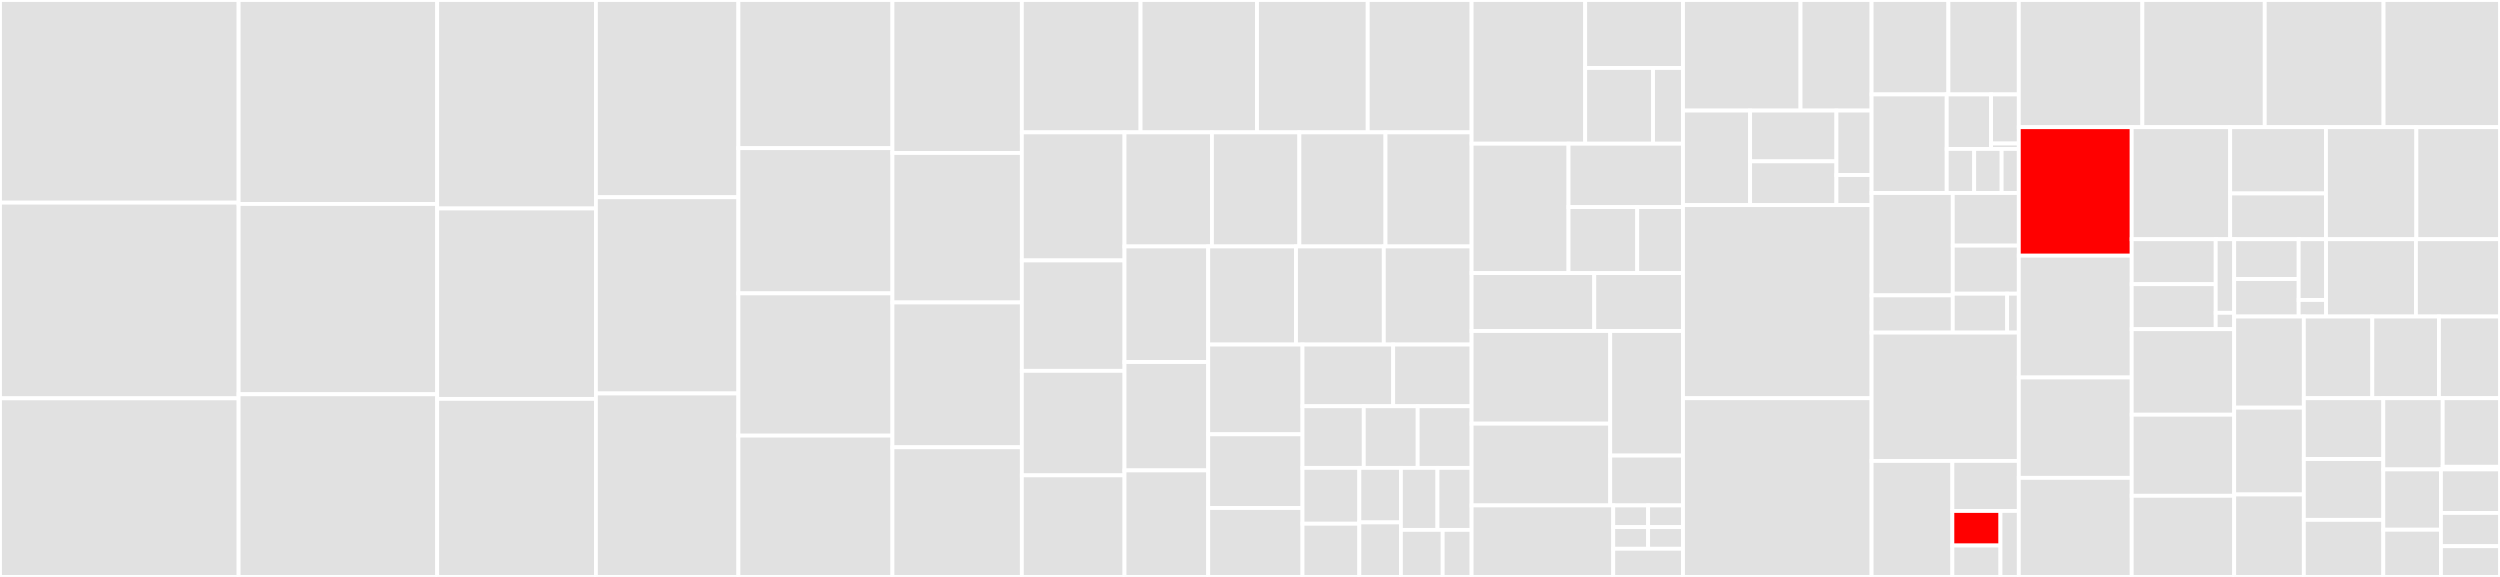 <svg baseProfile="full" width="650" height="150" viewBox="0 0 650 150" version="1.1"
xmlns="http://www.w3.org/2000/svg" xmlns:ev="http://www.w3.org/2001/xml-events"
xmlns:xlink="http://www.w3.org/1999/xlink">

<rect x="0" y="0" width="650" height="150" fill="#333333" stroke="none"/>

<style>rect.s{mask:url(#mask);}</style>
<defs>
  <pattern id="white" width="4" height="4" patternUnits="userSpaceOnUse" patternTransform="rotate(45)">
    <rect width="2" height="2" transform="translate(0,0)" fill="white"></rect>
  </pattern>
  <mask id="mask">
    <rect x="0" y="0" width="100%" height="100%" fill="url(#white)"></rect>
  </mask>
</defs>

<rect x="0" y="0" width="62.044" height="52.689" fill="#e1e1e1" stroke="white" stroke-width="1" class=" tooltipped" data-content="test/test-grpc.ts"><title>test/test-grpc.ts</title></rect>
<rect x="0" y="52.689" width="62.044" height="50.878" fill="#e1e1e1" stroke="white" stroke-width="1" class=" tooltipped" data-content="test/test-view.ts"><title>test/test-view.ts</title></rect>
<rect x="0" y="103.568" width="62.044" height="46.432" fill="#e1e1e1" stroke="white" stroke-width="1" class=" tooltipped" data-content="test/test-metric-registry.ts"><title>test/test-metric-registry.ts</title></rect>
<rect x="62.044" y="0" width="51.624" height="53.034" fill="#e1e1e1" stroke="white" stroke-width="1" class=" tooltipped" data-content="test/test-zpages.ts"><title>test/test-zpages.ts</title></rect>
<rect x="62.044" y="53.034" width="51.624" height="49.472" fill="#e1e1e1" stroke="white" stroke-width="1" class=" tooltipped" data-content="test/test-gauge.ts"><title>test/test-gauge.ts</title></rect>
<rect x="62.044" y="102.507" width="51.624" height="47.493" fill="#e1e1e1" stroke="white" stroke-width="1" class=" tooltipped" data-content="test/test-http.ts"><title>test/test-http.ts</title></rect>
<rect x="113.668" y="0" width="41.272" height="54.208" fill="#e1e1e1" stroke="white" stroke-width="1" class=" tooltipped" data-content="test/test-tracer.ts"><title>test/test-tracer.ts</title></rect>
<rect x="113.668" y="54.208" width="41.272" height="49.505" fill="#e1e1e1" stroke="white" stroke-width="1" class=" tooltipped" data-content="test/test-stackdriver-monitoring-utils.ts"><title>test/test-stackdriver-monitoring-utils.ts</title></rect>
<rect x="113.668" y="103.713" width="41.272" height="46.287" fill="#e1e1e1" stroke="white" stroke-width="1" class=" tooltipped" data-content="test/test-span.ts"><title>test/test-span.ts</title></rect>
<rect x="154.94" y="0" width="37.049" height="51.287" fill="#e1e1e1" stroke="white" stroke-width="1" class=" tooltipped" data-content="test/test-https.ts"><title>test/test-https.ts</title></rect>
<rect x="154.94" y="51.287" width="37.049" height="51.011" fill="#e1e1e1" stroke="white" stroke-width="1" class=" tooltipped" data-content="test/test-detect-resource.ts"><title>test/test-detect-resource.ts</title></rect>
<rect x="154.94" y="102.298" width="37.049" height="47.702" fill="#e1e1e1" stroke="white" stroke-width="1" class=" tooltipped" data-content="test/test-ocagent.ts"><title>test/test-ocagent.ts</title></rect>
<rect x="191.99" y="0" width="40.046" height="38.52" fill="#e1e1e1" stroke="white" stroke-width="1" class=" tooltipped" data-content="test/test-http2.ts"><title>test/test-http2.ts</title></rect>
<rect x="191.99" y="38.52" width="40.046" height="37.755" fill="#e1e1e1" stroke="white" stroke-width="1" class=" tooltipped" data-content="test/test-stats.ts"><title>test/test-stats.ts</title></rect>
<rect x="191.99" y="76.276" width="40.046" height="36.99" fill="#e1e1e1" stroke="white" stroke-width="1" class=" tooltipped" data-content="test/test-mongodb.ts"><title>test/test-mongodb.ts</title></rect>
<rect x="191.99" y="113.265" width="40.046" height="36.735" fill="#e1e1e1" stroke="white" stroke-width="1" class=" tooltipped" data-content="test/test-prometheus-stats.ts"><title>test/test-prometheus-stats.ts</title></rect>
<rect x="232.036" y="0" width="33.644" height="39.777" fill="#e1e1e1" stroke="white" stroke-width="1" class=" tooltipped" data-content="test/test-root-span.ts"><title>test/test-root-span.ts</title></rect>
<rect x="232.036" y="39.777" width="33.644" height="38.866" fill="#e1e1e1" stroke="white" stroke-width="1" class=" tooltipped" data-content="test/test-jaeger.ts"><title>test/test-jaeger.ts</title></rect>
<rect x="232.036" y="78.644" width="33.644" height="37.652" fill="#e1e1e1" stroke="white" stroke-width="1" class=" tooltipped" data-content="test/test-derived-gauge.ts"><title>test/test-derived-gauge.ts</title></rect>
<rect x="232.036" y="116.296" width="33.644" height="33.704" fill="#e1e1e1" stroke="white" stroke-width="1" class=" tooltipped" data-content="test/test-recorder.ts"><title>test/test-recorder.ts</title></rect>
<rect x="265.68" y="0" width="30.867" height="34.421" fill="#e1e1e1" stroke="white" stroke-width="1" class=" tooltipped" data-content="test/test-redis.ts"><title>test/test-redis.ts</title></rect>
<rect x="296.547" y="0" width="30.273" height="34.421" fill="#e1e1e1" stroke="white" stroke-width="1" class=" tooltipped" data-content="test/test-ioredis.ts"><title>test/test-ioredis.ts</title></rect>
<rect x="326.82" y="0" width="28.789" height="34.421" fill="#e1e1e1" stroke="white" stroke-width="1" class=" tooltipped" data-content="test/test-tracecontext-format.ts"><title>test/test-tracecontext-format.ts</title></rect>
<rect x="355.609" y="0" width="27.008" height="34.421" fill="#e1e1e1" stroke="white" stroke-width="1" class=" tooltipped" data-content="test/test-metric-producer.ts"><title>test/test-metric-producer.ts</title></rect>
<rect x="265.68" y="34.421" width="26.693" height="33.296" fill="#e1e1e1" stroke="white" stroke-width="1" class=" tooltipped" data-content="test/test-stackdriver-cloudtrace.ts"><title>test/test-stackdriver-cloudtrace.ts</title></rect>
<rect x="265.68" y="67.717" width="26.693" height="28.704" fill="#e1e1e1" stroke="white" stroke-width="1" class=" tooltipped" data-content="test/test-b3-format.ts"><title>test/test-b3-format.ts</title></rect>
<rect x="265.68" y="96.42" width="26.693" height="27.173" fill="#e1e1e1" stroke="white" stroke-width="1" class=" tooltipped" data-content="test/test-zipkin.ts"><title>test/test-zipkin.ts</title></rect>
<rect x="265.68" y="123.593" width="26.693" height="26.407" fill="#e1e1e1" stroke="white" stroke-width="1" class=" tooltipped" data-content="test/test-console-logger.ts"><title>test/test-console-logger.ts</title></rect>
<rect x="292.373" y="34.421" width="22.733" height="29.659" fill="#e1e1e1" stroke="white" stroke-width="1" class=" tooltipped" data-content="test/test-sampler.ts"><title>test/test-sampler.ts</title></rect>
<rect x="315.106" y="34.421" width="22.733" height="29.659" fill="#e1e1e1" stroke="white" stroke-width="1" class=" tooltipped" data-content="test/test-v1.ts"><title>test/test-v1.ts</title></rect>
<rect x="337.84" y="34.421" width="22.389" height="29.659" fill="#e1e1e1" stroke="white" stroke-width="1" class=" tooltipped" data-content="test/test-tag-map.ts"><title>test/test-tag-map.ts</title></rect>
<rect x="360.229" y="34.421" width="22.389" height="29.659" fill="#e1e1e1" stroke="white" stroke-width="1" class=" tooltipped" data-content="test/test-stackdriver-cloudtrace-utils.ts"><title>test/test-stackdriver-cloudtrace-utils.ts</title></rect>
<rect x="292.373" y="64.079" width="21.758" height="30.049" fill="#e1e1e1" stroke="white" stroke-width="1" class=" tooltipped" data-content="test/test-stackdriver-monitoring.ts"><title>test/test-stackdriver-monitoring.ts</title></rect>
<rect x="292.373" y="94.128" width="21.758" height="28.171" fill="#e1e1e1" stroke="white" stroke-width="1" class=" tooltipped" data-content="test/test-tagger.ts"><title>test/test-tagger.ts</title></rect>
<rect x="292.373" y="122.299" width="21.758" height="27.701" fill="#e1e1e1" stroke="white" stroke-width="1" class=" tooltipped" data-content="test/nocks.ts"><title>test/nocks.ts</title></rect>
<rect x="314.132" y="64.079" width="22.829" height="25.508" fill="#e1e1e1" stroke="white" stroke-width="1" class=" tooltipped" data-content="test/test-exporter-buffer.ts"><title>test/test-exporter-buffer.ts</title></rect>
<rect x="336.96" y="64.079" width="22.829" height="25.508" fill="#e1e1e1" stroke="white" stroke-width="1" class=" tooltipped" data-content="test/test-console-exporter.ts"><title>test/test-console-exporter.ts</title></rect>
<rect x="359.789" y="64.079" width="22.829" height="25.508" fill="#e1e1e1" stroke="white" stroke-width="1" class=" tooltipped" data-content="test/test-resource.ts"><title>test/test-resource.ts</title></rect>
<rect x="314.132" y="89.587" width="24.52" height="23.332" fill="#e1e1e1" stroke="white" stroke-width="1" class=" tooltipped" data-content="test/test-stackdriver-format.ts"><title>test/test-stackdriver-format.ts</title></rect>
<rect x="314.132" y="112.919" width="24.52" height="19.165" fill="#e1e1e1" stroke="white" stroke-width="1" class=" tooltipped" data-content="test/test-metric-producer-manager.ts"><title>test/test-metric-producer-manager.ts</title></rect>
<rect x="314.132" y="132.084" width="24.52" height="17.916" fill="#e1e1e1" stroke="white" stroke-width="1" class=" tooltipped" data-content="test/test-binary-serializer.ts"><title>test/test-binary-serializer.ts</title></rect>
<rect x="338.651" y="89.587" width="23.576" height="16.033" fill="#e1e1e1" stroke="white" stroke-width="1" class=" tooltipped" data-content="test/test-jaeger-format.ts"><title>test/test-jaeger-format.ts</title></rect>
<rect x="362.227" y="89.587" width="20.39" height="16.033" fill="#e1e1e1" stroke="white" stroke-width="1" class=" tooltipped" data-content="test/test-validation.ts"><title>test/test-validation.ts</title></rect>
<rect x="338.651" y="105.62" width="15.93" height="16.033" fill="#e1e1e1" stroke="white" stroke-width="1" class=" tooltipped" data-content="test/test-utils.ts"><title>test/test-utils.ts</title></rect>
<rect x="354.581" y="105.62" width="14.018" height="16.033" fill="#e1e1e1" stroke="white" stroke-width="1" class=" tooltipped" data-content="test/test-metric-utils.ts"><title>test/test-metric-utils.ts</title></rect>
<rect x="368.599" y="105.62" width="14.018" height="16.033" fill="#e1e1e1" stroke="white" stroke-width="1" class=" tooltipped" data-content="test/test-instana.ts"><title>test/test-instana.ts</title></rect>
<rect x="338.651" y="121.652" width="14.775" height="14.519" fill="#e1e1e1" stroke="white" stroke-width="1" class=" tooltipped" data-content="test/test-time-util.ts"><title>test/test-time-util.ts</title></rect>
<rect x="338.651" y="136.172" width="14.775" height="13.828" fill="#e1e1e1" stroke="white" stroke-width="1" class=" tooltipped" data-content="test/test-variant-encoding.ts"><title>test/test-variant-encoding.ts</title></rect>
<rect x="353.427" y="121.652" width="10.811" height="14.174" fill="#e1e1e1" stroke="white" stroke-width="1" class=" tooltipped" data-content="test/test-bucket-boundaries.ts"><title>test/test-bucket-boundaries.ts</title></rect>
<rect x="353.427" y="135.826" width="10.811" height="14.174" fill="#e1e1e1" stroke="white" stroke-width="1" class=" tooltipped" data-content="test/test-no-record-span.ts"><title>test/test-no-record-span.ts</title></rect>
<rect x="364.238" y="121.652" width="9.507" height="16.119" fill="#e1e1e1" stroke="white" stroke-width="1" class=" tooltipped" data-content="test/test-binary-format.ts"><title>test/test-binary-format.ts</title></rect>
<rect x="373.745" y="121.652" width="8.873" height="16.119" fill="#e1e1e1" stroke="white" stroke-width="1" class=" tooltipped" data-content="test/test-no-record-root-span.ts"><title>test/test-no-record-root-span.ts</title></rect>
<rect x="364.238" y="137.772" width="10.86" height="12.228" fill="#e1e1e1" stroke="white" stroke-width="1" class=" tooltipped" data-content="test/test-metric-component.ts"><title>test/test-metric-component.ts</title></rect>
<rect x="375.099" y="137.772" width="7.519" height="12.228" fill="#e1e1e1" stroke="white" stroke-width="1" class=" tooltipped" data-content="test/test-string-utils.ts"><title>test/test-string-utils.ts</title></rect>
<rect x="382.617" y="0" width="29.531" height="37.361" fill="#e1e1e1" stroke="white" stroke-width="1" class=" tooltipped" data-content="src/trace/model/tracer.ts"><title>src/trace/model/tracer.ts</title></rect>
<rect x="412.149" y="0" width="25.43" height="17.676" fill="#e1e1e1" stroke="white" stroke-width="1" class=" tooltipped" data-content="src/trace/model/no-record/no-record-span-base.ts"><title>src/trace/model/no-record/no-record-span-base.ts</title></rect>
<rect x="412.149" y="17.676" width="17.645" height="19.685" fill="#e1e1e1" stroke="white" stroke-width="1" class=" tooltipped" data-content="src/trace/model/no-record/no-record-root-span.ts"><title>src/trace/model/no-record/no-record-root-span.ts</title></rect>
<rect x="429.794" y="17.676" width="7.785" height="19.685" fill="#e1e1e1" stroke="white" stroke-width="1" class=" tooltipped" data-content="src/trace/model/no-record/no-record-span.ts"><title>src/trace/model/no-record/no-record-span.ts</title></rect>
<rect x="382.617" y="37.361" width="25.203" height="33.643" fill="#e1e1e1" stroke="white" stroke-width="1" class=" tooltipped" data-content="src/trace/model/span-base.ts"><title>src/trace/model/span-base.ts</title></rect>
<rect x="407.821" y="37.361" width="29.758" height="16.478" fill="#e1e1e1" stroke="white" stroke-width="1" class=" tooltipped" data-content="src/trace/model/root-span.ts"><title>src/trace/model/root-span.ts</title></rect>
<rect x="407.821" y="53.839" width="17.855" height="17.165" fill="#e1e1e1" stroke="white" stroke-width="1" class=" tooltipped" data-content="src/trace/model/types.ts"><title>src/trace/model/types.ts</title></rect>
<rect x="425.675" y="53.839" width="11.903" height="17.165" fill="#e1e1e1" stroke="white" stroke-width="1" class=" tooltipped" data-content="src/trace/model/span.ts"><title>src/trace/model/span.ts</title></rect>
<rect x="382.617" y="71.004" width="31.891" height="15.056" fill="#e1e1e1" stroke="white" stroke-width="1" class=" tooltipped" data-content="src/trace/sampler/sampler.ts"><title>src/trace/sampler/sampler.ts</title></rect>
<rect x="414.508" y="71.004" width="23.07" height="15.056" fill="#e1e1e1" stroke="white" stroke-width="1" class=" tooltipped" data-content="src/trace/instrumentation/base-plugin.ts"><title>src/trace/instrumentation/base-plugin.ts</title></rect>
<rect x="382.617" y="86.059" width="36.04" height="24.094" fill="#e1e1e1" stroke="white" stroke-width="1" class=" tooltipped" data-content="src/zpages-frontend/page-handlers/rpcz.page-handler.ts"><title>src/zpages-frontend/page-handlers/rpcz.page-handler.ts</title></rect>
<rect x="382.617" y="110.153" width="36.04" height="21.259" fill="#e1e1e1" stroke="white" stroke-width="1" class=" tooltipped" data-content="src/zpages-frontend/page-handlers/tracez.page-handler.ts"><title>src/zpages-frontend/page-handlers/tracez.page-handler.ts</title></rect>
<rect x="418.658" y="86.059" width="18.921" height="32.395" fill="#e1e1e1" stroke="white" stroke-width="1" class=" tooltipped" data-content="src/zpages-frontend/page-handlers/statsz.page-handler.ts"><title>src/zpages-frontend/page-handlers/statsz.page-handler.ts</title></rect>
<rect x="418.658" y="118.455" width="18.921" height="12.958" fill="#e1e1e1" stroke="white" stroke-width="1" class=" tooltipped" data-content="src/zpages-frontend/page-handlers/traceconfigz.page-handler.ts"><title>src/zpages-frontend/page-handlers/traceconfigz.page-handler.ts</title></rect>
<rect x="382.617" y="131.413" width="36.824" height="18.587" fill="#e1e1e1" stroke="white" stroke-width="1" class=" tooltipped" data-content="src/zpages-frontend/latency-bucket-boundaries.ts"><title>src/zpages-frontend/latency-bucket-boundaries.ts</title></rect>
<rect x="419.441" y="131.413" width="9.069" height="5.633" fill="#e1e1e1" stroke="white" stroke-width="1" class=" tooltipped" data-content="src/zpages-frontend/controllers/traceconfigz.controller.ts"><title>src/zpages-frontend/controllers/traceconfigz.controller.ts</title></rect>
<rect x="419.441" y="137.045" width="9.069" height="5.633" fill="#e1e1e1" stroke="white" stroke-width="1" class=" tooltipped" data-content="src/zpages-frontend/controllers/tracez.controller.ts"><title>src/zpages-frontend/controllers/tracez.controller.ts</title></rect>
<rect x="428.51" y="131.413" width="9.069" height="5.633" fill="#e1e1e1" stroke="white" stroke-width="1" class=" tooltipped" data-content="src/zpages-frontend/controllers/statsz.controller.ts"><title>src/zpages-frontend/controllers/statsz.controller.ts</title></rect>
<rect x="428.51" y="137.045" width="9.069" height="5.633" fill="#e1e1e1" stroke="white" stroke-width="1" class=" tooltipped" data-content="src/zpages-frontend/controllers/rpcz.controller.ts"><title>src/zpages-frontend/controllers/rpcz.controller.ts</title></rect>
<rect x="419.441" y="142.678" width="18.137" height="7.322" fill="#e1e1e1" stroke="white" stroke-width="1" class=" tooltipped" data-content="src/zpages-frontend/routes.ts"><title>src/zpages-frontend/routes.ts</title></rect>
<rect x="437.579" y="0" width="30.559" height="28.75" fill="#e1e1e1" stroke="white" stroke-width="1" class=" tooltipped" data-content="src/stats/view.ts"><title>src/stats/view.ts</title></rect>
<rect x="468.137" y="0" width="18.477" height="28.75" fill="#e1e1e1" stroke="white" stroke-width="1" class=" tooltipped" data-content="src/stats/stats.ts"><title>src/stats/stats.ts</title></rect>
<rect x="437.579" y="28.75" width="17.454" height="24.583" fill="#e1e1e1" stroke="white" stroke-width="1" class=" tooltipped" data-content="src/stats/recorder.ts"><title>src/stats/recorder.ts</title></rect>
<rect x="455.032" y="28.75" width="22.44" height="13.202" fill="#e1e1e1" stroke="white" stroke-width="1" class=" tooltipped" data-content="src/stats/bucket-boundaries.ts"><title>src/stats/bucket-boundaries.ts</title></rect>
<rect x="455.032" y="41.952" width="22.44" height="11.381" fill="#e1e1e1" stroke="white" stroke-width="1" class=" tooltipped" data-content="src/stats/metric-utils.ts"><title>src/stats/metric-utils.ts</title></rect>
<rect x="477.472" y="28.75" width="9.142" height="16.761" fill="#e1e1e1" stroke="white" stroke-width="1" class=" tooltipped" data-content="src/stats/types.ts"><title>src/stats/types.ts</title></rect>
<rect x="477.472" y="45.511" width="9.142" height="7.822" fill="#e1e1e1" stroke="white" stroke-width="1" class=" tooltipped" data-content="src/stats/metric-producer.ts"><title>src/stats/metric-producer.ts</title></rect>
<rect x="437.579" y="53.333" width="49.036" height="50.208" fill="#e1e1e1" stroke="white" stroke-width="1" class=" tooltipped" data-content="src/http.ts"><title>src/http.ts</title></rect>
<rect x="437.579" y="103.542" width="49.036" height="46.458" fill="#e1e1e1" stroke="white" stroke-width="1" class=" tooltipped" data-content="src/grpc.ts"><title>src/grpc.ts</title></rect>
<rect x="486.615" y="0" width="19.97" height="24.555" fill="#e1e1e1" stroke="white" stroke-width="1" class=" tooltipped" data-content="src/metrics/gauges/derived-gauge.ts"><title>src/metrics/gauges/derived-gauge.ts</title></rect>
<rect x="506.584" y="0" width="18.306" height="24.555" fill="#e1e1e1" stroke="white" stroke-width="1" class=" tooltipped" data-content="src/metrics/gauges/gauge.ts"><title>src/metrics/gauges/gauge.ts</title></rect>
<rect x="486.615" y="24.555" width="19.536" height="25.623" fill="#e1e1e1" stroke="white" stroke-width="1" class=" tooltipped" data-content="src/metrics/metric-registry.ts"><title>src/metrics/metric-registry.ts</title></rect>
<rect x="506.151" y="24.555" width="11.532" height="14.174" fill="#e1e1e1" stroke="white" stroke-width="1" class=" tooltipped" data-content="src/metrics/export/metric-producer-manager.ts"><title>src/metrics/export/metric-producer-manager.ts</title></rect>
<rect x="517.683" y="24.555" width="7.207" height="12.757" fill="#e1e1e1" stroke="white" stroke-width="1" class=" tooltipped" data-content="src/metrics/export/types.ts"><title>src/metrics/export/types.ts</title></rect>
<rect x="517.683" y="37.312" width="7.207" height="1.417" fill="#e1e1e1" stroke="white" stroke-width="1" class=" tooltipped" data-content="src/metrics/export/base-metric-producer.ts"><title>src/metrics/export/base-metric-producer.ts</title></rect>
<rect x="506.151" y="38.729" width="7.139" height="11.448" fill="#e1e1e1" stroke="white" stroke-width="1" class=" tooltipped" data-content="src/metrics/metric-component.ts"><title>src/metrics/metric-component.ts</title></rect>
<rect x="513.29" y="38.729" width="7.139" height="11.448" fill="#e1e1e1" stroke="white" stroke-width="1" class=" tooltipped" data-content="src/metrics/metrics.ts"><title>src/metrics/metrics.ts</title></rect>
<rect x="520.428" y="38.729" width="4.462" height="11.448" fill="#e1e1e1" stroke="white" stroke-width="1" class=" tooltipped" data-content="src/metrics/utils.ts"><title>src/metrics/utils.ts</title></rect>
<rect x="486.615" y="50.178" width="21.108" height="26.619" fill="#e1e1e1" stroke="white" stroke-width="1" class=" tooltipped" data-content="src/tags/propagation/binary-serializer.ts"><title>src/tags/propagation/binary-serializer.ts</title></rect>
<rect x="486.615" y="76.797" width="21.108" height="9.68" fill="#e1e1e1" stroke="white" stroke-width="1" class=" tooltipped" data-content="src/tags/propagation/variant-encoding.ts"><title>src/tags/propagation/variant-encoding.ts</title></rect>
<rect x="507.722" y="50.178" width="17.168" height="13.686" fill="#e1e1e1" stroke="white" stroke-width="1" class=" tooltipped" data-content="src/tags/tag-map.ts"><title>src/tags/tag-map.ts</title></rect>
<rect x="507.722" y="63.864" width="17.168" height="12.496" fill="#e1e1e1" stroke="white" stroke-width="1" class=" tooltipped" data-content="src/tags/tagger.ts"><title>src/tags/tagger.ts</title></rect>
<rect x="507.722" y="76.361" width="14.138" height="10.116" fill="#e1e1e1" stroke="white" stroke-width="1" class=" tooltipped" data-content="src/tags/validation.ts"><title>src/tags/validation.ts</title></rect>
<rect x="521.86" y="76.361" width="3.03" height="10.116" fill="#e1e1e1" stroke="white" stroke-width="1" class=" tooltipped" data-content="src/tags/types.ts"><title>src/tags/types.ts</title></rect>
<rect x="486.615" y="86.477" width="38.275" height="33.363" fill="#e1e1e1" stroke="white" stroke-width="1" class=" tooltipped" data-content="src/http2.ts"><title>src/http2.ts</title></rect>
<rect x="486.615" y="119.84" width="21.001" height="30.16" fill="#e1e1e1" stroke="white" stroke-width="1" class=" tooltipped" data-content="src/internal/cls-ah.ts"><title>src/internal/cls-ah.ts</title></rect>
<rect x="507.615" y="119.84" width="17.275" height="13.01" fill="#e1e1e1" stroke="white" stroke-width="1" class=" tooltipped" data-content="src/internal/clock.ts"><title>src/internal/clock.ts</title></rect>
<rect x="507.615" y="132.85" width="12.509" height="8.983" fill="red" stroke="white" stroke-width="1" class=" tooltipped" data-content="src/internal/cls.ts"><title>src/internal/cls.ts</title></rect>
<rect x="507.615" y="141.833" width="12.509" height="8.167" fill="#e1e1e1" stroke="white" stroke-width="1" class=" tooltipped" data-content="src/internal/util.ts"><title>src/internal/util.ts</title></rect>
<rect x="520.125" y="132.85" width="4.765" height="17.15" fill="#e1e1e1" stroke="white" stroke-width="1" class=" tooltipped" data-content="src/internal/string-utils.ts"><title>src/internal/string-utils.ts</title></rect>
<rect x="524.89" y="0" width="32.127" height="33.07" fill="#e1e1e1" stroke="white" stroke-width="1" class=" tooltipped" data-content="src/resource-utils.ts"><title>src/resource-utils.ts</title></rect>
<rect x="557.017" y="0" width="31.818" height="33.07" fill="#e1e1e1" stroke="white" stroke-width="1" class=" tooltipped" data-content="src/stackdriver-monitoring-utils.ts"><title>src/stackdriver-monitoring-utils.ts</title></rect>
<rect x="588.835" y="0" width="30.891" height="33.07" fill="#e1e1e1" stroke="white" stroke-width="1" class=" tooltipped" data-content="src/adapters.ts"><title>src/adapters.ts</title></rect>
<rect x="619.726" y="0" width="30.274" height="33.07" fill="#e1e1e1" stroke="white" stroke-width="1" class=" tooltipped" data-content="src/prometheus-stats.ts"><title>src/prometheus-stats.ts</title></rect>
<rect x="524.89" y="33.07" width="29.355" height="33.409" fill="red" stroke="white" stroke-width="1" class=" tooltipped" data-content="src/stackdriver-monitoring.ts"><title>src/stackdriver-monitoring.ts</title></rect>
<rect x="524.89" y="66.479" width="29.355" height="31.668" fill="#e1e1e1" stroke="white" stroke-width="1" class=" tooltipped" data-content="src/jaeger.ts"><title>src/jaeger.ts</title></rect>
<rect x="524.89" y="98.147" width="29.355" height="26.1" fill="#e1e1e1" stroke="white" stroke-width="1" class=" tooltipped" data-content="src/ocagent.ts"><title>src/ocagent.ts</title></rect>
<rect x="524.89" y="124.248" width="29.355" height="25.752" fill="#e1e1e1" stroke="white" stroke-width="1" class=" tooltipped" data-content="src/stackdriver-cloudtrace-utils.ts"><title>src/stackdriver-cloudtrace-utils.ts</title></rect>
<rect x="554.245" y="33.07" width="25.605" height="29.126" fill="#e1e1e1" stroke="white" stroke-width="1" class=" tooltipped" data-content="src/mongodb.ts"><title>src/mongodb.ts</title></rect>
<rect x="579.85" y="33.07" width="24.903" height="17.229" fill="#e1e1e1" stroke="white" stroke-width="1" class=" tooltipped" data-content="src/exporters/exporter-buffer.ts"><title>src/exporters/exporter-buffer.ts</title></rect>
<rect x="579.85" y="50.3" width="24.903" height="11.896" fill="#e1e1e1" stroke="white" stroke-width="1" class=" tooltipped" data-content="src/exporters/console-exporter.ts"><title>src/exporters/console-exporter.ts</title></rect>
<rect x="604.753" y="33.07" width="23.5" height="29.126" fill="#e1e1e1" stroke="white" stroke-width="1" class=" tooltipped" data-content="src/stackdriver-cloudtrace.ts"><title>src/stackdriver-cloudtrace.ts</title></rect>
<rect x="628.254" y="33.07" width="21.746" height="29.126" fill="#e1e1e1" stroke="white" stroke-width="1" class=" tooltipped" data-content="src/redis.ts"><title>src/redis.ts</title></rect>
<rect x="554.245" y="62.196" width="21.839" height="11.694" fill="#e1e1e1" stroke="white" stroke-width="1" class=" tooltipped" data-content="src/common/time-util.ts"><title>src/common/time-util.ts</title></rect>
<rect x="554.245" y="73.89" width="21.839" height="11.694" fill="#e1e1e1" stroke="white" stroke-width="1" class=" tooltipped" data-content="src/common/console-logger.ts"><title>src/common/console-logger.ts</title></rect>
<rect x="576.085" y="62.196" width="4.805" height="19.136" fill="#e1e1e1" stroke="white" stroke-width="1" class=" tooltipped" data-content="src/common/validations.ts"><title>src/common/validations.ts</title></rect>
<rect x="576.085" y="81.332" width="4.805" height="4.253" fill="#e1e1e1" stroke="white" stroke-width="1" class=" tooltipped" data-content="src/common/version.ts"><title>src/common/version.ts</title></rect>
<rect x="554.245" y="85.585" width="26.644" height="22.239" fill="#e1e1e1" stroke="white" stroke-width="1" class=" tooltipped" data-content="src/zpages.ts"><title>src/zpages.ts</title></rect>
<rect x="554.245" y="107.823" width="26.644" height="21.088" fill="#e1e1e1" stroke="white" stroke-width="1" class=" tooltipped" data-content="src/zipkin.ts"><title>src/zipkin.ts</title></rect>
<rect x="554.245" y="128.912" width="26.644" height="21.088" fill="#e1e1e1" stroke="white" stroke-width="1" class=" tooltipped" data-content="src/instana.ts"><title>src/instana.ts</title></rect>
<rect x="580.889" y="62.196" width="16.77" height="10.356" fill="#e1e1e1" stroke="white" stroke-width="1" class=" tooltipped" data-content="src/grpc-stats/client-stats.ts"><title>src/grpc-stats/client-stats.ts</title></rect>
<rect x="580.889" y="72.552" width="16.77" height="9.747" fill="#e1e1e1" stroke="white" stroke-width="1" class=" tooltipped" data-content="src/grpc-stats/server-stats.ts"><title>src/grpc-stats/server-stats.ts</title></rect>
<rect x="597.659" y="62.196" width="7.114" height="15.795" fill="#e1e1e1" stroke="white" stroke-width="1" class=" tooltipped" data-content="src/grpc-stats/stats-common.ts"><title>src/grpc-stats/stats-common.ts</title></rect>
<rect x="597.659" y="77.991" width="7.114" height="4.308" fill="#e1e1e1" stroke="white" stroke-width="1" class=" tooltipped" data-content="src/grpc-stats/common-distributions.ts"><title>src/grpc-stats/common-distributions.ts</title></rect>
<rect x="604.773" y="62.196" width="23.376" height="20.103" fill="#e1e1e1" stroke="white" stroke-width="1" class=" tooltipped" data-content="src/tracecontext-format.ts"><title>src/tracecontext-format.ts</title></rect>
<rect x="628.149" y="62.196" width="21.851" height="20.103" fill="#e1e1e1" stroke="white" stroke-width="1" class=" tooltipped" data-content="src/resource/resource.ts"><title>src/resource/resource.ts</title></rect>
<rect x="580.889" y="82.299" width="18.108" height="23.695" fill="#e1e1e1" stroke="white" stroke-width="1" class=" tooltipped" data-content="src/ioredis.ts"><title>src/ioredis.ts</title></rect>
<rect x="580.889" y="105.995" width="18.108" height="22.567" fill="#e1e1e1" stroke="white" stroke-width="1" class=" tooltipped" data-content="src/https.ts"><title>src/https.ts</title></rect>
<rect x="580.889" y="128.561" width="18.108" height="21.439" fill="#e1e1e1" stroke="white" stroke-width="1" class=" tooltipped" data-content="src/jaeger-format.ts"><title>src/jaeger-format.ts</title></rect>
<rect x="598.997" y="82.299" width="17.803" height="21.232" fill="#e1e1e1" stroke="white" stroke-width="1" class=" tooltipped" data-content="src/http-stats.ts"><title>src/http-stats.ts</title></rect>
<rect x="616.8" y="82.299" width="17.322" height="21.232" fill="#e1e1e1" stroke="white" stroke-width="1" class=" tooltipped" data-content="src/binary-format.ts"><title>src/binary-format.ts</title></rect>
<rect x="634.122" y="82.299" width="15.878" height="21.232" fill="#e1e1e1" stroke="white" stroke-width="1" class=" tooltipped" data-content="src/b3-format.ts"><title>src/b3-format.ts</title></rect>
<rect x="598.997" y="103.531" width="20.665" height="15.819" fill="#e1e1e1" stroke="white" stroke-width="1" class=" tooltipped" data-content="src/index.ts"><title>src/index.ts</title></rect>
<rect x="598.997" y="119.35" width="20.665" height="15.819" fill="#e1e1e1" stroke="white" stroke-width="1" class=" tooltipped" data-content="src/jaeger-driver/index.ts"><title>src/jaeger-driver/index.ts</title></rect>
<rect x="598.997" y="135.169" width="20.665" height="14.831" fill="#e1e1e1" stroke="white" stroke-width="1" class=" tooltipped" data-content="src/v1.ts"><title>src/v1.ts</title></rect>
<rect x="619.662" y="103.531" width="15.445" height="18.52" fill="#e1e1e1" stroke="white" stroke-width="1" class=" tooltipped" data-content="src/stackdriver-format.ts"><title>src/stackdriver-format.ts</title></rect>
<rect x="635.107" y="103.531" width="14.893" height="17.834" fill="#e1e1e1" stroke="white" stroke-width="1" class=" tooltipped" data-content="src/types/opencensus.ts"><title>src/types/opencensus.ts</title></rect>
<rect x="635.107" y="121.365" width="14.893" height="0.686" fill="#e1e1e1" stroke="white" stroke-width="1" class=" tooltipped" data-content="src/types/index.ts"><title>src/types/index.ts</title></rect>
<rect x="619.662" y="122.051" width="14.986" height="15.679" fill="#e1e1e1" stroke="white" stroke-width="1" class=" tooltipped" data-content="src/common-utils.ts"><title>src/common-utils.ts</title></rect>
<rect x="619.662" y="137.73" width="14.986" height="12.27" fill="#e1e1e1" stroke="white" stroke-width="1" class=" tooltipped" data-content="src/types.ts"><title>src/types.ts</title></rect>
<rect x="634.648" y="122.051" width="15.352" height="11.313" fill="#e1e1e1" stroke="white" stroke-width="1" class=" tooltipped" data-content="src/validators.ts"><title>src/validators.ts</title></rect>
<rect x="634.648" y="133.364" width="15.352" height="8.651" fill="#e1e1e1" stroke="white" stroke-width="1" class=" tooltipped" data-content="src/resource-labels.ts"><title>src/resource-labels.ts</title></rect>
<rect x="634.648" y="142.015" width="15.352" height="7.985" fill="#e1e1e1" stroke="white" stroke-width="1" class=" tooltipped" data-content="src/detect-resource.ts"><title>src/detect-resource.ts</title></rect>
</svg>